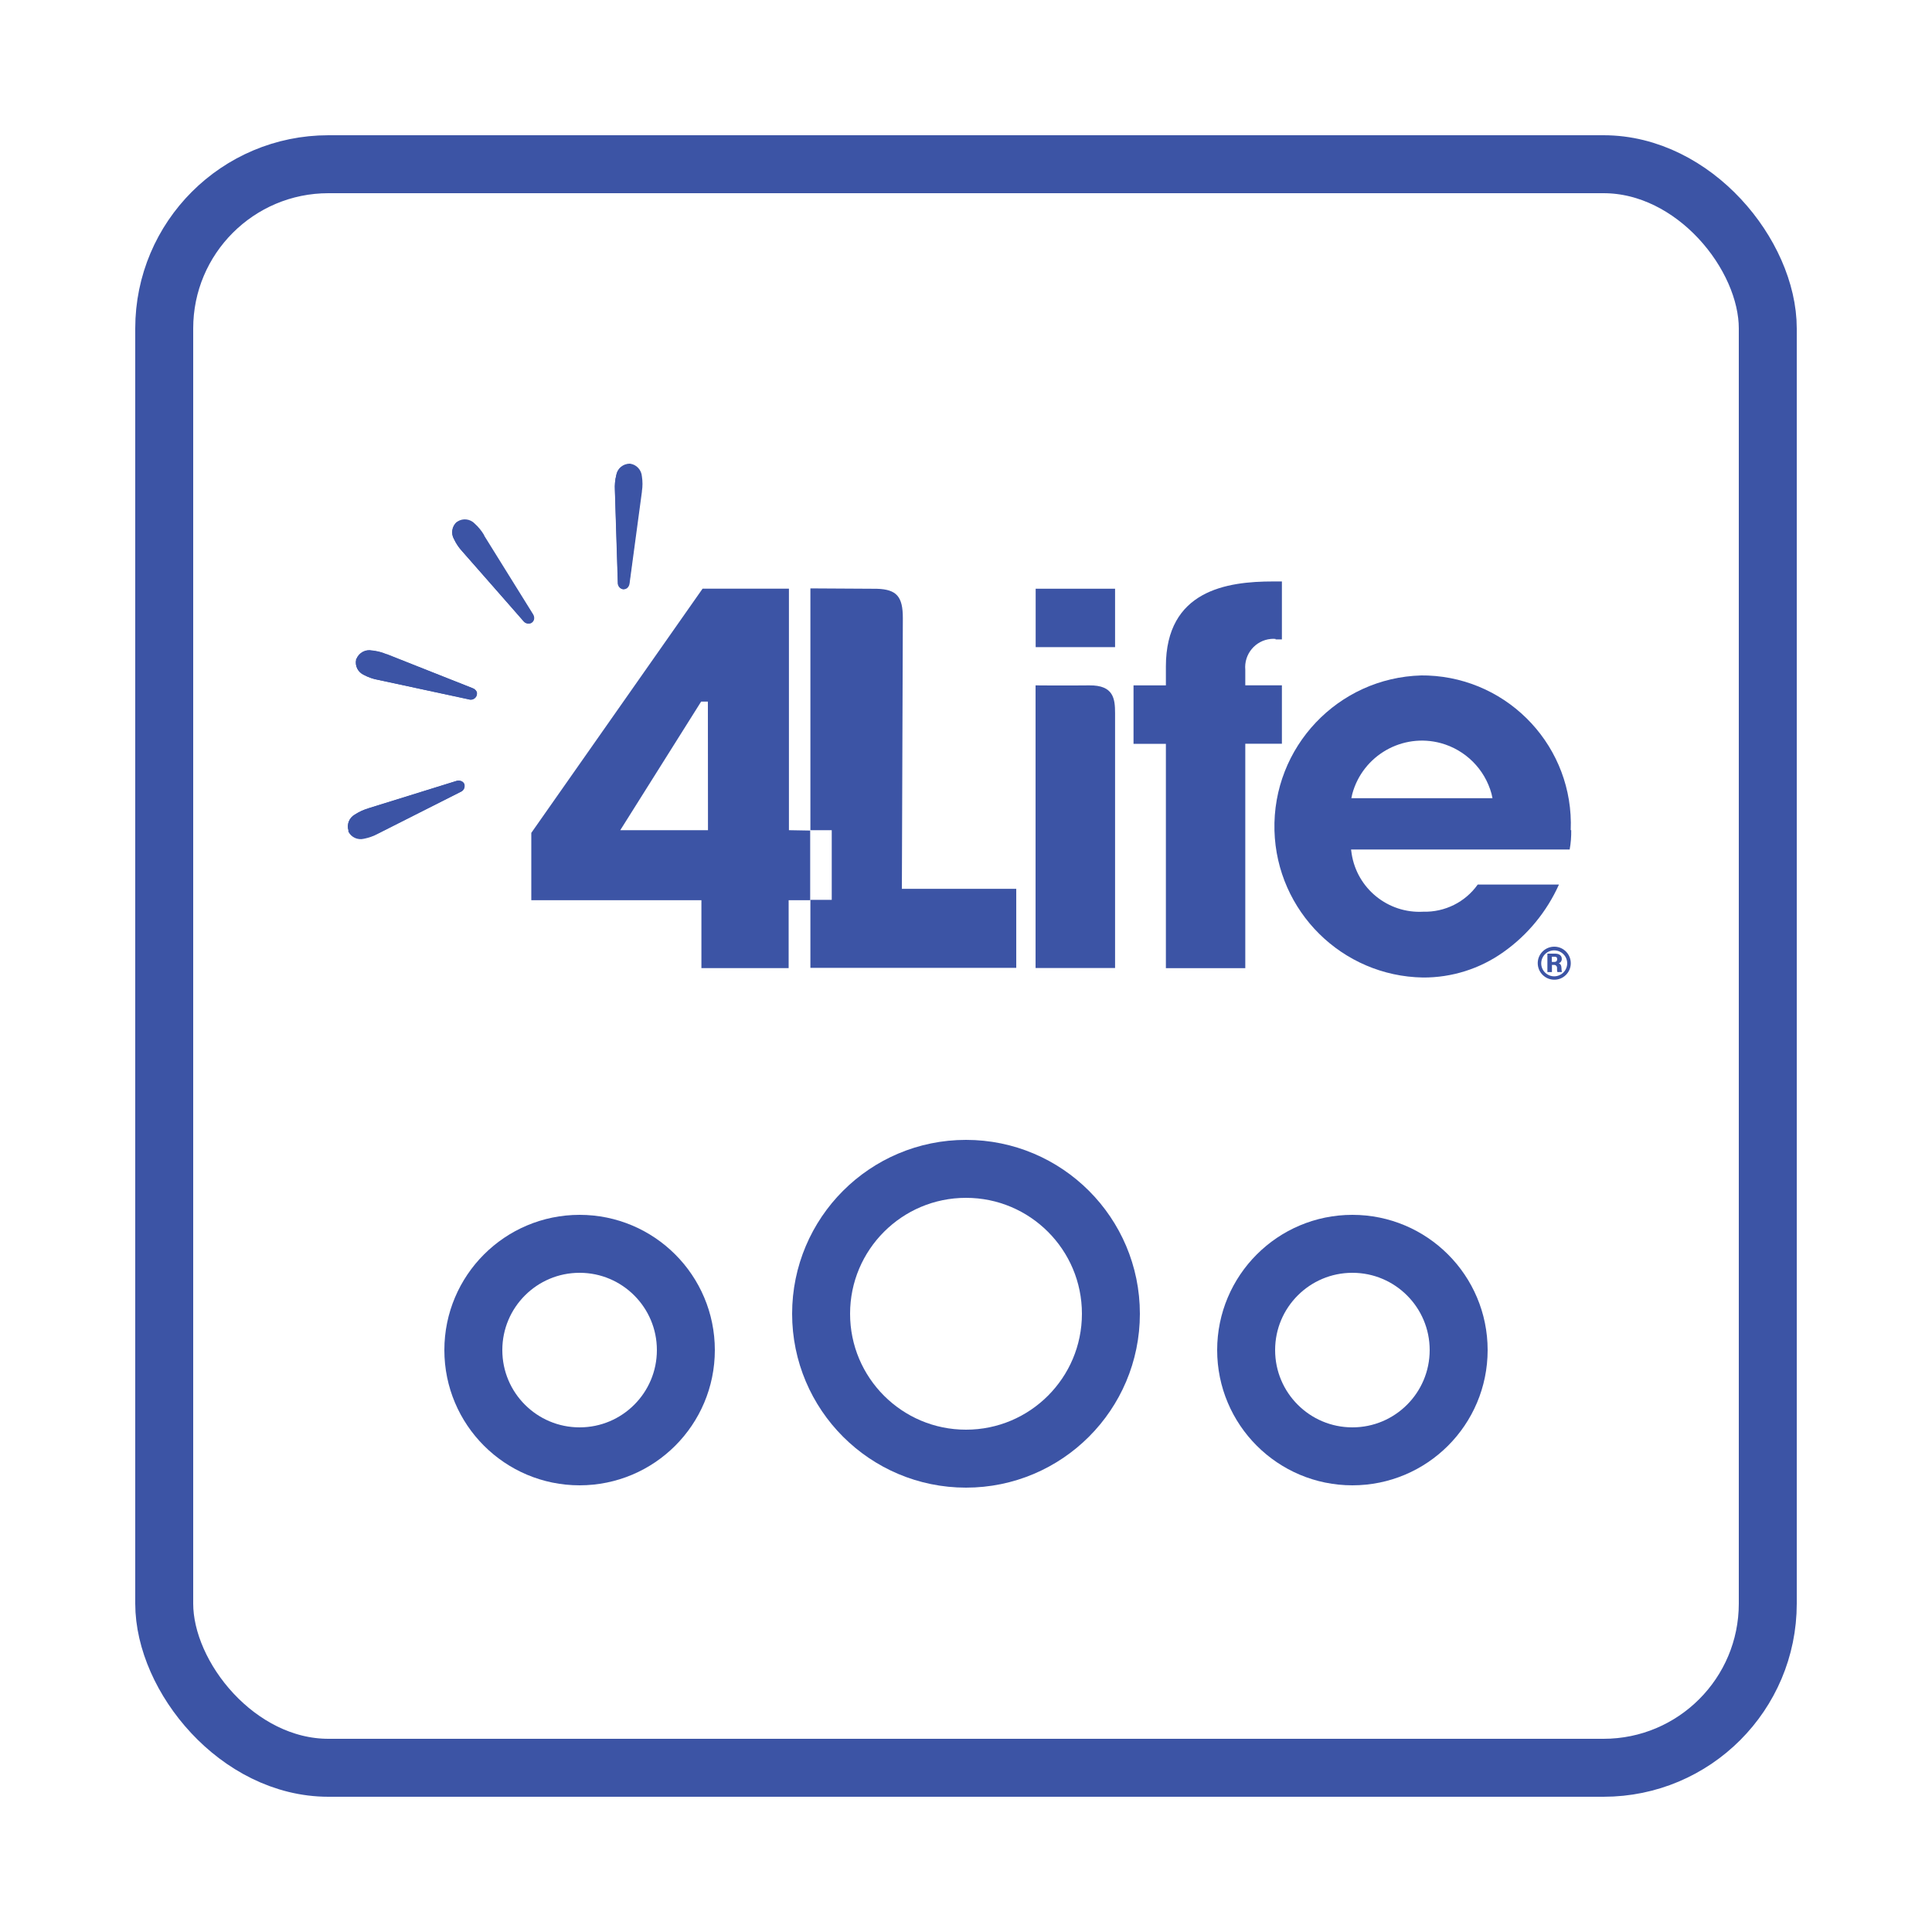 <svg width="100" height="100" viewBox="0 0 100 100" fill="none" xmlns="http://www.w3.org/2000/svg">
<path d="M32.61 24H32.58C32.24 24.01 31.955 24.255 31.9 24.59C31.835 24.84 31.815 25.1 31.83 25.36L31.985 30.165C31.975 30.32 32.08 30.465 32.235 30.5C32.265 30.505 32.29 30.505 32.32 30.5C32.365 30.495 32.41 30.475 32.45 30.45C32.525 30.39 32.575 30.3 32.585 30.205L33.225 25.455V25.43C33.265 25.175 33.265 24.915 33.225 24.66C33.2 24.32 32.945 24.045 32.61 24Z" fill="#3C54A5"/>
<path d="M32.605 24.025H32.56C32.225 24.035 31.945 24.28 31.895 24.61C31.835 24.86 31.81 25.12 31.825 25.375L31.975 30.155C31.97 30.31 32.07 30.45 32.22 30.485C32.245 30.49 32.275 30.49 32.3 30.485C32.345 30.48 32.39 30.46 32.425 30.435C32.505 30.375 32.555 30.285 32.565 30.185L33.19 25.445C33.23 25.19 33.23 24.935 33.19 24.68C33.175 24.355 32.93 24.08 32.605 24.025Z" fill="#3C54A5"/>
<path d="M18.03 43.015V43.045C18.18 43.34 18.51 43.49 18.83 43.415C19.085 43.365 19.33 43.28 19.56 43.155L23.85 40.985C23.995 40.925 24.075 40.77 24.045 40.615C24.04 40.59 24.03 40.56 24.015 40.54C23.99 40.5 23.955 40.465 23.915 40.445C23.825 40.4 23.72 40.39 23.625 40.42L19.05 41.845H19.06C18.815 41.915 18.58 42.025 18.365 42.165C18.07 42.33 17.93 42.675 18.035 43" fill="#3C54A5"/>
<path d="M18.05 42.99V43.02C18.2 43.315 18.53 43.465 18.85 43.385C19.105 43.335 19.345 43.25 19.575 43.13L23.84 40.985C23.985 40.925 24.065 40.775 24.035 40.62C24.03 40.595 24.02 40.565 24.005 40.545C23.98 40.505 23.945 40.47 23.905 40.45C23.815 40.405 23.715 40.395 23.62 40.425L19.07 41.835H19.08C18.835 41.905 18.6 42.01 18.385 42.15C18.085 42.305 17.94 42.665 18.05 42.99Z" fill="#3C54A5"/>
<path d="M23.675 27.01H23.645C23.39 27.23 23.325 27.605 23.495 27.9C23.605 28.135 23.75 28.35 23.925 28.54L27.105 32.145C27.2 32.27 27.365 32.31 27.505 32.245C27.53 32.23 27.55 32.215 27.57 32.195C27.6 32.16 27.625 32.12 27.64 32.075C27.665 31.98 27.645 31.875 27.59 31.79L25.06 27.72V27.7C24.93 27.48 24.765 27.275 24.575 27.105C24.345 26.86 23.97 26.81 23.685 26.99" fill="#3C54A5"/>
<path d="M23.685 27.03H23.655C23.4 27.25 23.335 27.62 23.505 27.91C23.615 28.14 23.76 28.355 23.935 28.54L27.085 32.145C27.18 32.27 27.345 32.31 27.485 32.245C27.51 32.23 27.53 32.215 27.55 32.195C27.58 32.16 27.605 32.12 27.62 32.075C27.64 31.98 27.625 31.88 27.57 31.795L25.045 27.755V27.735C24.915 27.515 24.755 27.315 24.565 27.145C24.335 26.9 23.97 26.855 23.685 27.03Z" fill="#3C54A5"/>
<path d="M18.43 34.1V34.13C18.355 34.46 18.525 34.79 18.83 34.93C19.06 35.05 19.305 35.14 19.56 35.185L24.26 36.2C24.415 36.255 24.585 36.185 24.66 36.04C24.67 36.015 24.68 35.99 24.685 35.96C24.695 35.915 24.695 35.87 24.685 35.825C24.645 35.73 24.57 35.66 24.475 35.625L20.02 33.855H20C19.765 33.755 19.51 33.69 19.255 33.665C18.92 33.595 18.58 33.78 18.455 34.1" fill="#3C54A5"/>
<path d="M18.445 34.11V34.14C18.365 34.47 18.535 34.805 18.845 34.94C19.07 35.06 19.315 35.145 19.57 35.19L24.245 36.19C24.4 36.245 24.57 36.175 24.645 36.03C24.655 36.005 24.665 35.98 24.67 35.95C24.68 35.905 24.68 35.86 24.67 35.815C24.63 35.725 24.555 35.655 24.46 35.62L20.03 33.875H20.01C19.775 33.775 19.525 33.71 19.27 33.685C18.93 33.605 18.58 33.785 18.445 34.11Z" fill="#3C54A5"/>
<path d="M36.645 42.97H32.105L36.29 36.315H36.64L36.645 42.97ZM40.835 42.97V30.47H36.365L27.5 43.11V46.595H36.305V50.11H40.82V46.595H41.935V42.99L40.835 42.97Z" fill="#3C54A5"/>
<path d="M46.681 46L46.731 31.99C46.731 30.89 46.421 30.505 45.386 30.475L41.946 30.455V42.97H43.051V46.575H41.946V50.095H52.601V46.005H46.681V46Z" fill="#3C54A5"/>
<path d="M53.606 50.105H57.716C57.716 50.105 57.716 37.675 57.716 36.92C57.716 36.166 57.641 35.461 56.381 35.475C55.121 35.49 53.601 35.475 53.601 35.475V50.105H53.606ZM53.606 33.495H57.716V30.471H53.606V33.495Z" fill="#3C54A5"/>
<path d="M66.026 33.096H66.351V30.096H65.891C63.511 30.096 60.346 30.55 60.346 34.501V35.475H58.671V38.501H60.346V50.111H64.456V38.495H66.351V35.471H64.456V34.67C64.381 33.861 64.976 33.145 65.781 33.071C65.861 33.066 65.941 33.06 66.021 33.071" fill="#3C54A5"/>
<path d="M69.946 41.315L69.996 41.085C70.541 39.095 72.596 37.925 74.581 38.465C75.856 38.816 76.851 39.81 77.201 41.085L77.251 41.315H69.946ZM81.301 42.965C81.471 38.715 78.161 35.136 73.911 34.965C73.796 34.961 73.681 34.96 73.571 34.96C69.256 35.075 65.851 38.67 65.966 42.99C66.081 47.17 69.466 50.526 73.651 50.596C75.141 50.605 76.601 50.145 77.816 49.28C79.071 48.395 80.061 47.185 80.691 45.785H76.486C75.841 46.696 74.781 47.22 73.666 47.19C71.841 47.29 70.241 45.99 69.961 44.19L69.931 43.971H81.246C81.306 43.641 81.331 43.306 81.326 42.971" fill="#3C54A5"/>
<path d="M79.593 49.835C79.603 49.36 79.998 48.99 80.468 49C80.943 49.01 81.313 49.405 81.303 49.875C81.293 50.34 80.913 50.71 80.453 50.71C79.973 50.71 79.588 50.32 79.593 49.84V49.835ZM81.118 49.86C81.118 49.49 80.813 49.19 80.443 49.19C80.073 49.19 79.773 49.495 79.773 49.865C79.773 50.235 80.078 50.535 80.448 50.535C80.818 50.53 81.118 50.23 81.118 49.86ZM80.613 50.315C80.603 50.285 80.593 50.25 80.593 50.215V50.1C80.598 50.02 80.538 49.95 80.458 49.945C80.448 49.945 80.438 49.945 80.428 49.945H80.328V50.315H80.093V49.36H80.493C80.698 49.36 80.838 49.455 80.838 49.63C80.843 49.735 80.778 49.825 80.683 49.86C80.773 49.895 80.818 49.965 80.823 50.13C80.823 50.19 80.828 50.25 80.848 50.31L80.613 50.315ZM80.443 49.79C80.538 49.79 80.598 49.75 80.598 49.645C80.598 49.54 80.548 49.52 80.458 49.52H80.323V49.79H80.443Z" fill="#3C54A5"/>
<path d="M35.5 69.88C35.5 72.918 33.038 75.38 30 75.38C26.962 75.38 24.5 72.918 24.5 69.88C24.5 66.843 26.962 64.38 30 64.38C33.038 64.38 35.5 66.843 35.5 69.88Z" stroke="#3C54A5" stroke-width="3"/>
<path d="M57.5 68C57.5 72.142 54.142 75.5 50 75.5C45.858 75.5 42.5 72.142 42.5 68C42.5 63.858 45.858 60.5 50 60.5C54.142 60.5 57.5 63.858 57.5 68Z" stroke="#3C54A5" stroke-width="3"/>
<path d="M75.5 69.88C75.5 72.918 73.038 75.38 70 75.38C66.962 75.38 64.5 72.918 64.5 69.88C64.5 66.843 66.962 64.38 70 64.38C73.038 64.38 75.5 66.843 75.5 69.88Z" stroke="#3C54A5" stroke-width="3"/>
<rect x="8.5" y="8.5" width="83" height="83" rx="8.5" stroke="#3C54A5" stroke-width="3"/>
</svg>
